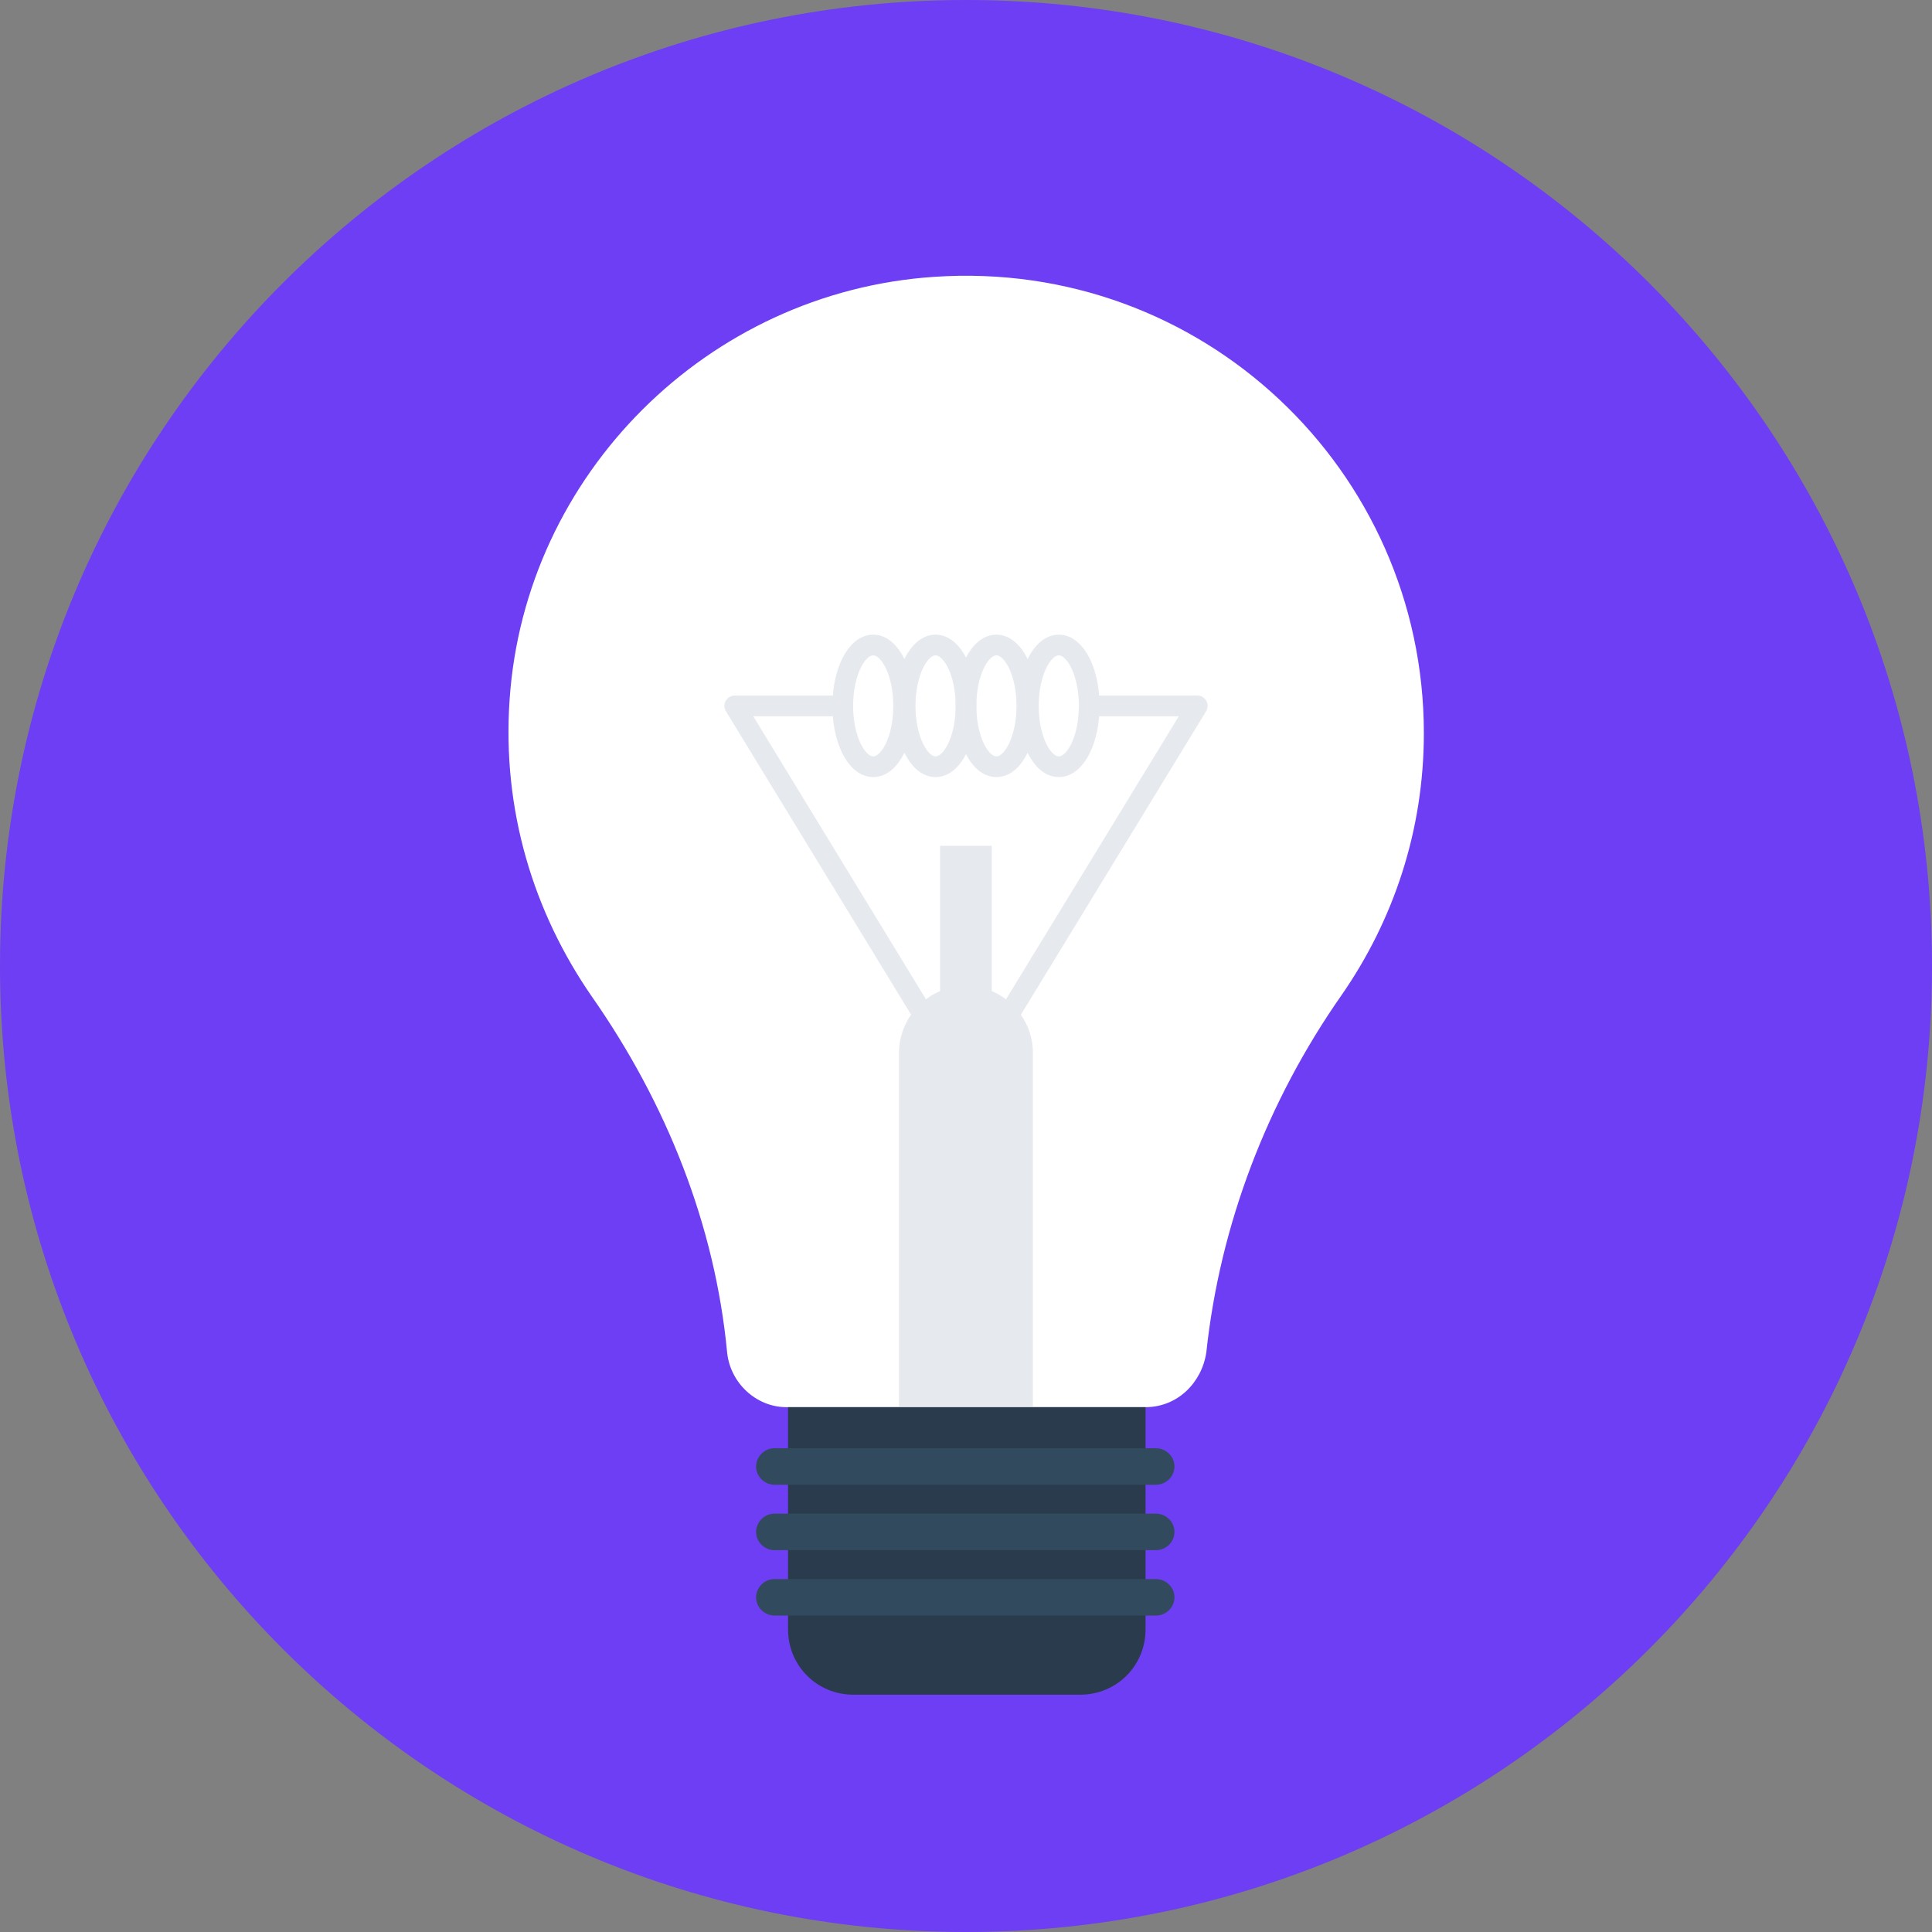 <svg width="64" height="64" viewBox="0 0 64 64" fill="none" xmlns="http://www.w3.org/2000/svg">
<rect x="0" y="0" width="64" height="64" fill="#808080" stroke="none"/>
<path d="M32 64C49.673 64 64 49.673 64 32C64 14.327 49.673 0 32 0C14.327 0 0 14.327 0 32C0 49.673 14.327 64 32 64Z" fill="#6D3EF3"/>
<path d="M26.052 46.614H37.945C39.003 46.614 39.81 45.807 39.961 44.8C40.414 40.566 41.977 36.485 44.446 32.957C46.159 30.488 47.167 27.515 47.167 24.289C47.167 15.571 39.81 8.566 30.94 9.171C23.432 9.675 17.384 15.722 16.881 23.181C16.628 26.859 17.687 30.236 19.602 33.007C22.071 36.535 23.684 40.566 24.087 44.8C24.188 45.807 25.044 46.614 26.052 46.614Z" fill="white"/>
<path d="M35.074 25.399C35.631 25.399 36.082 24.496 36.082 23.383C36.082 22.27 35.631 21.367 35.074 21.367C34.518 21.367 34.066 22.27 34.066 23.383C34.066 24.496 34.518 25.399 35.074 25.399Z" stroke="#E6E9EE" stroke-width="0.686" stroke-miterlimit="10"/>
<path d="M33.008 25.399C33.565 25.399 34.016 24.496 34.016 23.383C34.016 22.27 33.565 21.367 33.008 21.367C32.451 21.367 32 22.27 32 23.383C32 24.496 32.451 25.399 33.008 25.399Z" stroke="#E6E9EE" stroke-width="0.686" stroke-miterlimit="10"/>
<path d="M30.992 25.399C31.549 25.399 32 24.496 32 23.383C32 22.27 31.549 21.367 30.992 21.367C30.436 21.367 29.984 22.27 29.984 23.383C29.984 24.496 30.436 25.399 30.992 25.399Z" stroke="#E6E9EE" stroke-width="0.686" stroke-miterlimit="10"/>
<path d="M28.926 25.399C29.483 25.399 29.934 24.496 29.934 23.383C29.934 22.27 29.483 21.367 28.926 21.367C28.369 21.367 27.918 22.27 27.918 23.383C27.918 24.496 28.369 25.399 28.926 25.399Z" stroke="#E6E9EE" stroke-width="0.686" stroke-miterlimit="10"/>
<path d="M34.216 46.613V34.872C34.216 33.662 33.208 32.654 31.999 32.654C30.789 32.654 29.781 33.662 29.781 34.872V46.613H34.216Z" fill="#E6E9EE"/>
<path d="M32.854 28.019H31.141V34.519H32.854V28.019Z" fill="#E6E9EE"/>
<path d="M33.109 34.117L39.661 23.383H36.083" stroke="#E6E9EE" stroke-width="0.686" stroke-miterlimit="10" stroke-linejoin="round"/>
<path d="M30.891 34.117L24.34 23.383H27.918" stroke="#E6E9EE" stroke-width="0.686" stroke-miterlimit="10" stroke-linejoin="round"/>
<path d="M37.898 46.614H26.105V53.972C26.105 55.181 27.063 56.139 28.272 56.139H35.781C36.99 56.139 37.948 55.181 37.948 53.972V46.614H37.898Z" fill="#2B3B4E"/>
<path d="M38.3 49.184H25.652C25.349 49.184 25.047 48.932 25.047 48.579C25.047 48.277 25.299 47.975 25.652 47.975H38.3C38.603 47.975 38.905 48.227 38.905 48.579C38.905 48.932 38.603 49.184 38.3 49.184Z" fill="#324A5E"/>
<path d="M38.3 51.351H25.652C25.349 51.351 25.047 51.099 25.047 50.746C25.047 50.444 25.299 50.142 25.652 50.142H38.3C38.603 50.142 38.905 50.394 38.905 50.746C38.905 51.099 38.603 51.351 38.3 51.351Z" fill="#324A5E"/>
<path d="M38.3 53.518H25.652C25.349 53.518 25.047 53.266 25.047 52.913C25.047 52.611 25.299 52.309 25.652 52.309H38.3C38.603 52.309 38.905 52.561 38.905 52.913C38.905 53.266 38.603 53.518 38.3 53.518Z" fill="#324A5E"/>
</svg>
